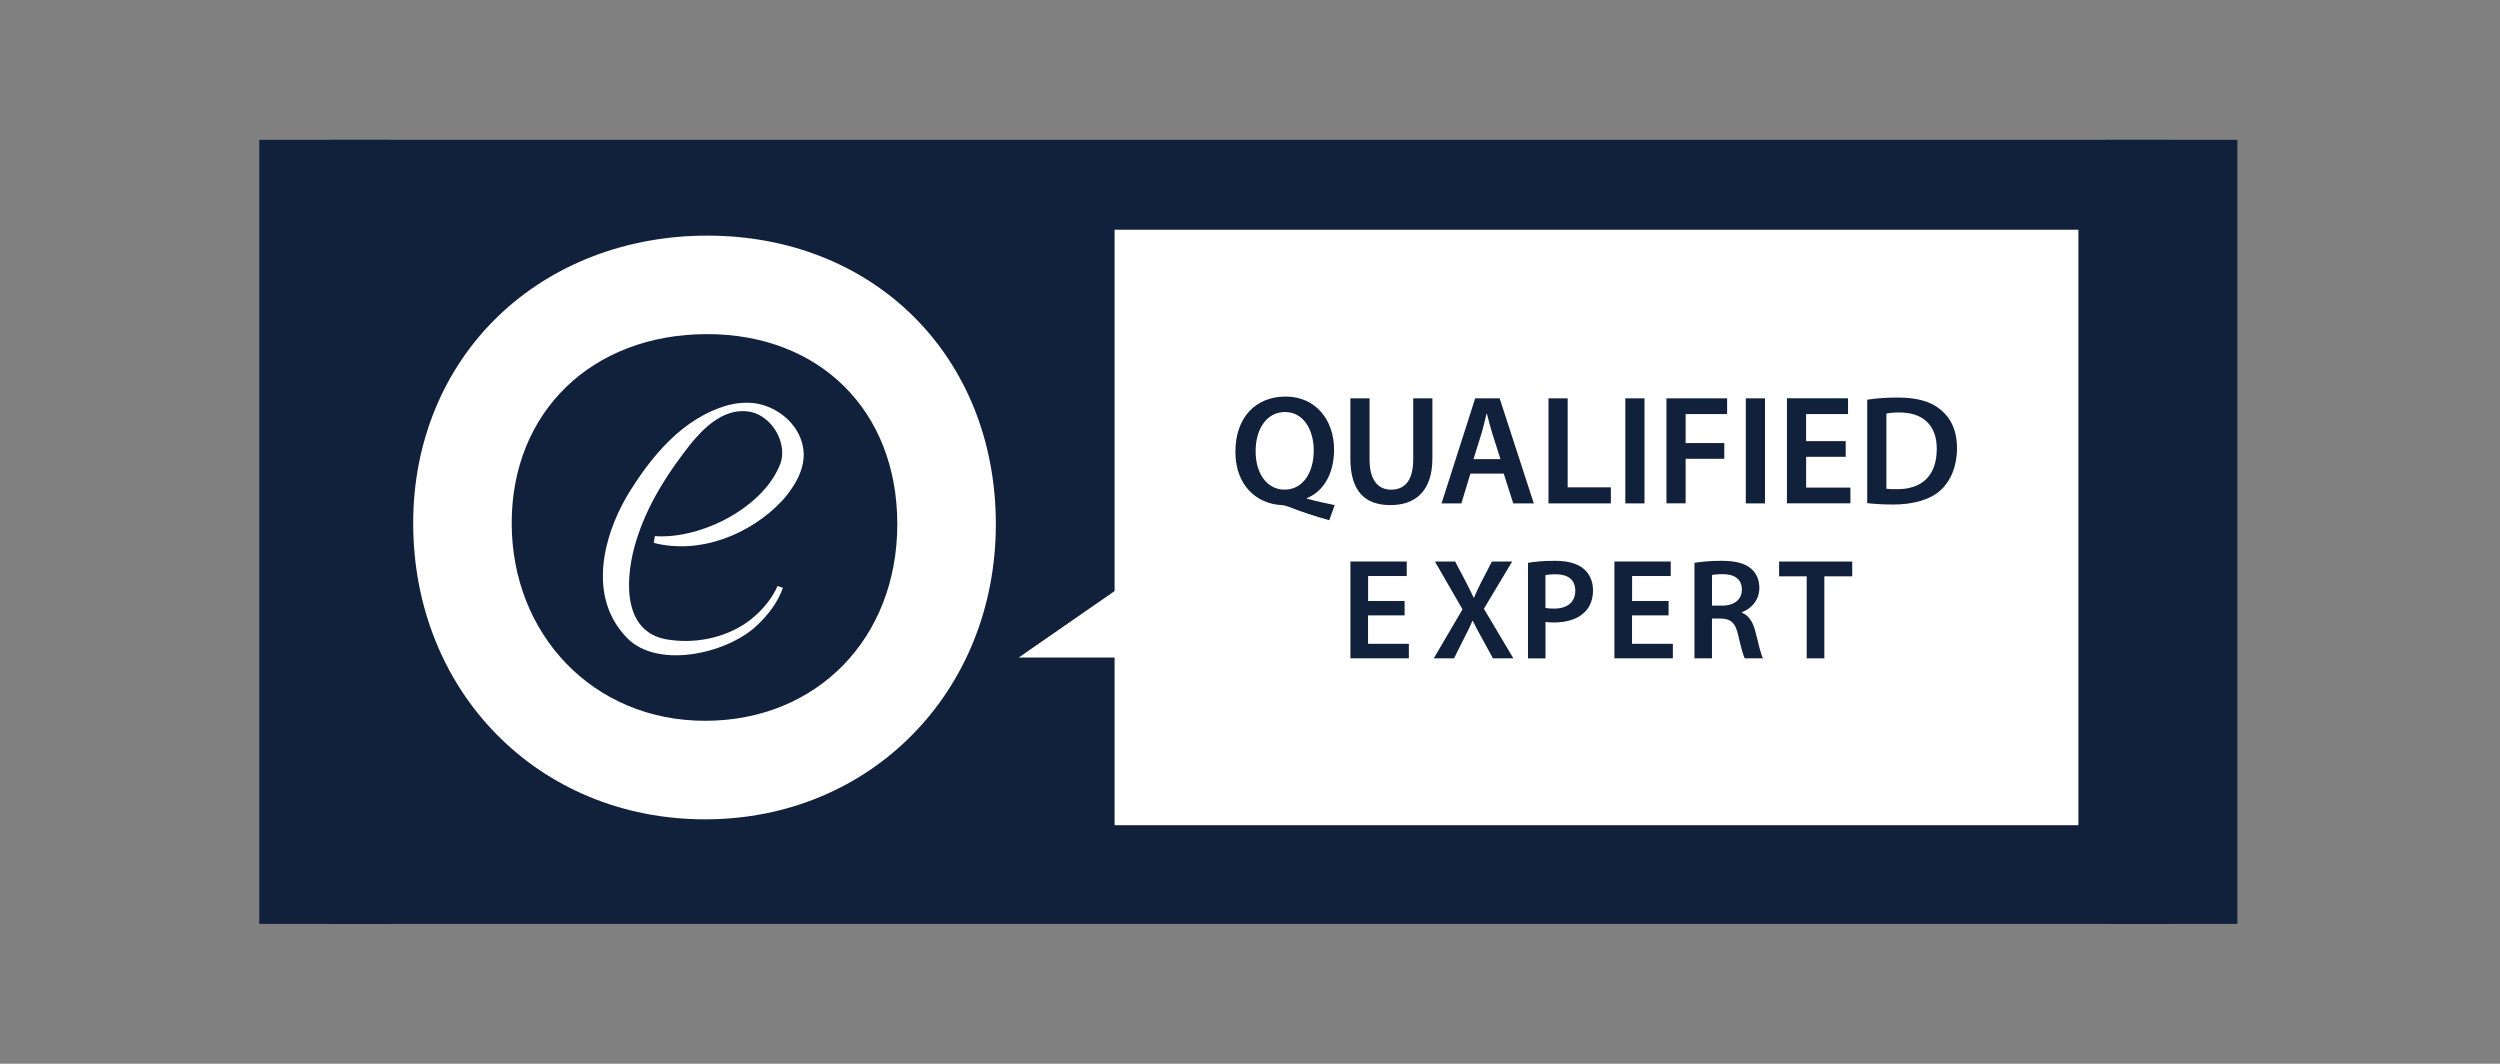 <?xml version="1.0" encoding="UTF-8"?> <svg xmlns="http://www.w3.org/2000/svg" id="Ebene_2" data-name="Ebene 2" viewBox="0 0 705.06 300"><rect x="0" y="0" width="705.06" height="300" fill="#808080" stroke="none"/><defs><style> .cls-1 { fill: #fff; } .cls-2 { fill: #11213b; } </style></defs><g id="Ebene_1-2" data-name="Ebene 1-2"><g><rect class="cls-2" x="92.69" y="39.44" width="519.68" height="221.12"></rect><g><path class="cls-1" d="m184.71,151.2c13.13.94,31.15-8.3,35.56-20.95,1.56-5.71-2.55-12.65-8.4-14.05-8.31-1.69-14.71,5.69-19.18,11.72-5.99,7.89-11.19,16.8-13.78,26.37-2.72,10.22-3.08,24.87,10.41,26.22,7.75,1,16.31-.94,22.53-5.89,3.09-2.48,5.84-5.71,7.44-9.35l1.52.51c-1.5,4.16-4.19,7.69-7.41,10.67-8.4,8-29.06,12.74-37.39,2.55-9.92-11.14-5.97-27.44.77-39.04,6.75-11.15,15.68-22.15,28.74-25.75,2.2-.55,4.45-.75,6.73-.57,7.26.75,14.19,6.66,14.42,14.36.07,5-2.86,9.58-6.01,13.14-8.98,9.6-23.29,15.32-36.29,11.96l.32-1.89h.01Z"></path><path class="cls-1" d="m198.84,231.07c-46.92,0-82.31-35.92-82.31-83.55,0-22.75,8.52-43.49,24-58.38,15.21-14.63,36.14-22.69,58.94-22.69,47.15,0,81.38,34.22,81.38,81.38s-35.25,83.24-82,83.24h0Zm.62-136.84c-32.48,0-55.15,21.91-55.15,53.28s22.93,55.77,54.53,55.77,54.22-23.33,54.22-55.46-22.04-53.59-53.59-53.59h0Z"></path></g><g><rect class="cls-1" x="314.34" y="64.79" width="271.82" height="167.94"></rect><polygon class="cls-1" points="287.28 185.45 315.63 185.45 315.63 165.8 287.28 185.45"></polygon></g><g><path class="cls-2" d="m374.87,146.71c-4.13-1.14-7.83-2.37-11.56-3.83-.66-.22-1.28-.4-1.93-.44-6.86-.35-12.97-5.41-12.97-15.04s5.68-15.56,14.16-15.56,13.67,6.6,13.67,14.95c0,7.16-3.29,11.96-7.65,13.67v.18c2.55.71,5.41,1.32,7.83,1.81l-1.54,4.26h0Zm-4.36-19.65c0-5.68-2.77-10.86-8.13-10.86s-8.31,5.14-8.26,11.08c-.04,5.93,2.99,10.81,8.17,10.81s8.22-4.84,8.22-11.03Z"></path><path class="cls-2" d="m386.25,112.34v17.28c0,5.8,2.42,8.48,6.07,8.48,3.91,0,6.24-2.68,6.24-8.48v-17.28h5.41v16.92c0,9.15-4.7,13.19-11.83,13.19s-11.3-3.83-11.3-13.14v-16.97h5.41,0Z"></path><path class="cls-2" d="m414.69,133.57l-2.55,8.4h-5.59l9.49-29.63h6.9l9.63,29.63h-5.8l-2.68-8.4h-9.41.01Zm8.48-4.09l-2.33-7.3c-.57-1.81-1.05-3.83-1.5-5.54h-.09c-.44,1.72-.88,3.78-1.41,5.54l-2.28,7.3h7.61Z"></path><path class="cls-2" d="m436.71,112.34h5.41v25.1h12.18v4.53h-17.59v-29.63Z"></path><path class="cls-2" d="m463.79,112.34v29.63h-5.41v-29.63s5.41,0,5.41,0Z"></path><path class="cls-2" d="m469.99,112.34h17.1v4.44h-11.7v8.17h10.9v4.44h-10.9v12.57h-5.41v-29.63h0Z"></path><path class="cls-2" d="m497.77,112.34v29.63h-5.41v-29.63s5.41,0,5.41,0Z"></path><path class="cls-2" d="m520.54,128.82h-11.17v8.7h12.49v4.44h-17.9v-29.63h17.23v4.44h-11.83v7.65h11.17v4.39h0Z"></path><path class="cls-2" d="m526.6,112.73c2.37-.4,5.41-.61,8.62-.61,5.54,0,9.36,1.14,12.09,3.43,2.86,2.33,4.61,5.84,4.61,10.9s-1.81,9.24-4.61,11.79c-2.95,2.68-7.65,4.05-13.41,4.05-3.16,0-5.54-.18-7.3-.4v-29.14h0Zm5.41,25.1c.74.13,1.89.13,2.99.13,7.03.04,11.21-3.83,11.21-11.34.04-6.55-3.74-10.29-10.51-10.29-1.72,0-2.95.13-3.69.31v21.19Z"></path><path class="cls-2" d="m396.11,173.55h-10.29v8.02h11.51v4.09h-16.48v-27.3h15.88v4.09h-10.89v7.05h10.29v4.05h0Z"></path><path class="cls-2" d="m421.04,185.66l-2.96-5.42c-1.18-2.11-1.95-3.57-2.71-5.14h-.12c-.65,1.58-1.38,3.04-2.47,5.14l-2.71,5.42h-5.71l8.1-13.81-7.78-13.49h5.71l2.96,5.63c.89,1.7,1.54,3.04,2.27,4.58h.08c.73-1.7,1.3-2.92,2.14-4.58l2.92-5.63h5.71l-7.98,13.33,8.31,13.97h-5.76Z"></path><path class="cls-2" d="m430.92,158.73c1.78-.32,4.25-.57,7.61-.57,3.64,0,6.32.77,8.06,2.23,1.62,1.33,2.68,3.48,2.68,6.04s-.81,4.74-2.35,6.2c-1.98,1.98-5.1,2.92-8.63,2.92-.93,0-1.78-.04-2.42-.16v10.29h-4.94v-26.93h0Zm4.94,12.71c.6.16,1.42.2,2.42.2,3.73,0,5.99-1.82,5.99-5.02s-2.11-4.66-5.55-4.66c-1.38,0-2.35.13-2.87.24v9.24h0Z"></path><path class="cls-2" d="m470.56,173.55h-10.29v8.02h11.51v4.09h-16.48v-27.3h15.88v4.09h-10.89v7.05h10.29v4.05h0Z"></path><path class="cls-2" d="m477.88,158.73c1.86-.32,4.66-.57,7.53-.57,3.93,0,6.6.65,8.42,2.19,1.5,1.25,2.35,3.16,2.35,5.47,0,3.52-2.39,5.91-4.94,6.84v.13c1.95.73,3.12,2.63,3.81,5.26.85,3.41,1.58,6.56,2.14,7.61h-5.14c-.41-.81-1.05-3.04-1.82-6.44-.77-3.57-2.06-4.7-4.9-4.78h-2.51v11.22h-4.94v-26.93h-.01Zm4.94,12.07h2.96c3.36,0,5.47-1.78,5.47-4.5,0-3-2.11-4.37-5.34-4.37-1.58,0-2.59.12-3.08.24v8.62Z"></path><path class="cls-2" d="m509.53,162.54h-7.78v-4.17h20.62v4.17h-7.86v23.13h-4.98v-23.13Z"></path></g></g></g><rect class="cls-2" x="73.12" y="39.44" width="37.25" height="221.12"></rect><rect class="cls-2" x="593.74" y="39.44" width="37.25" height="221.12"></rect></svg> 